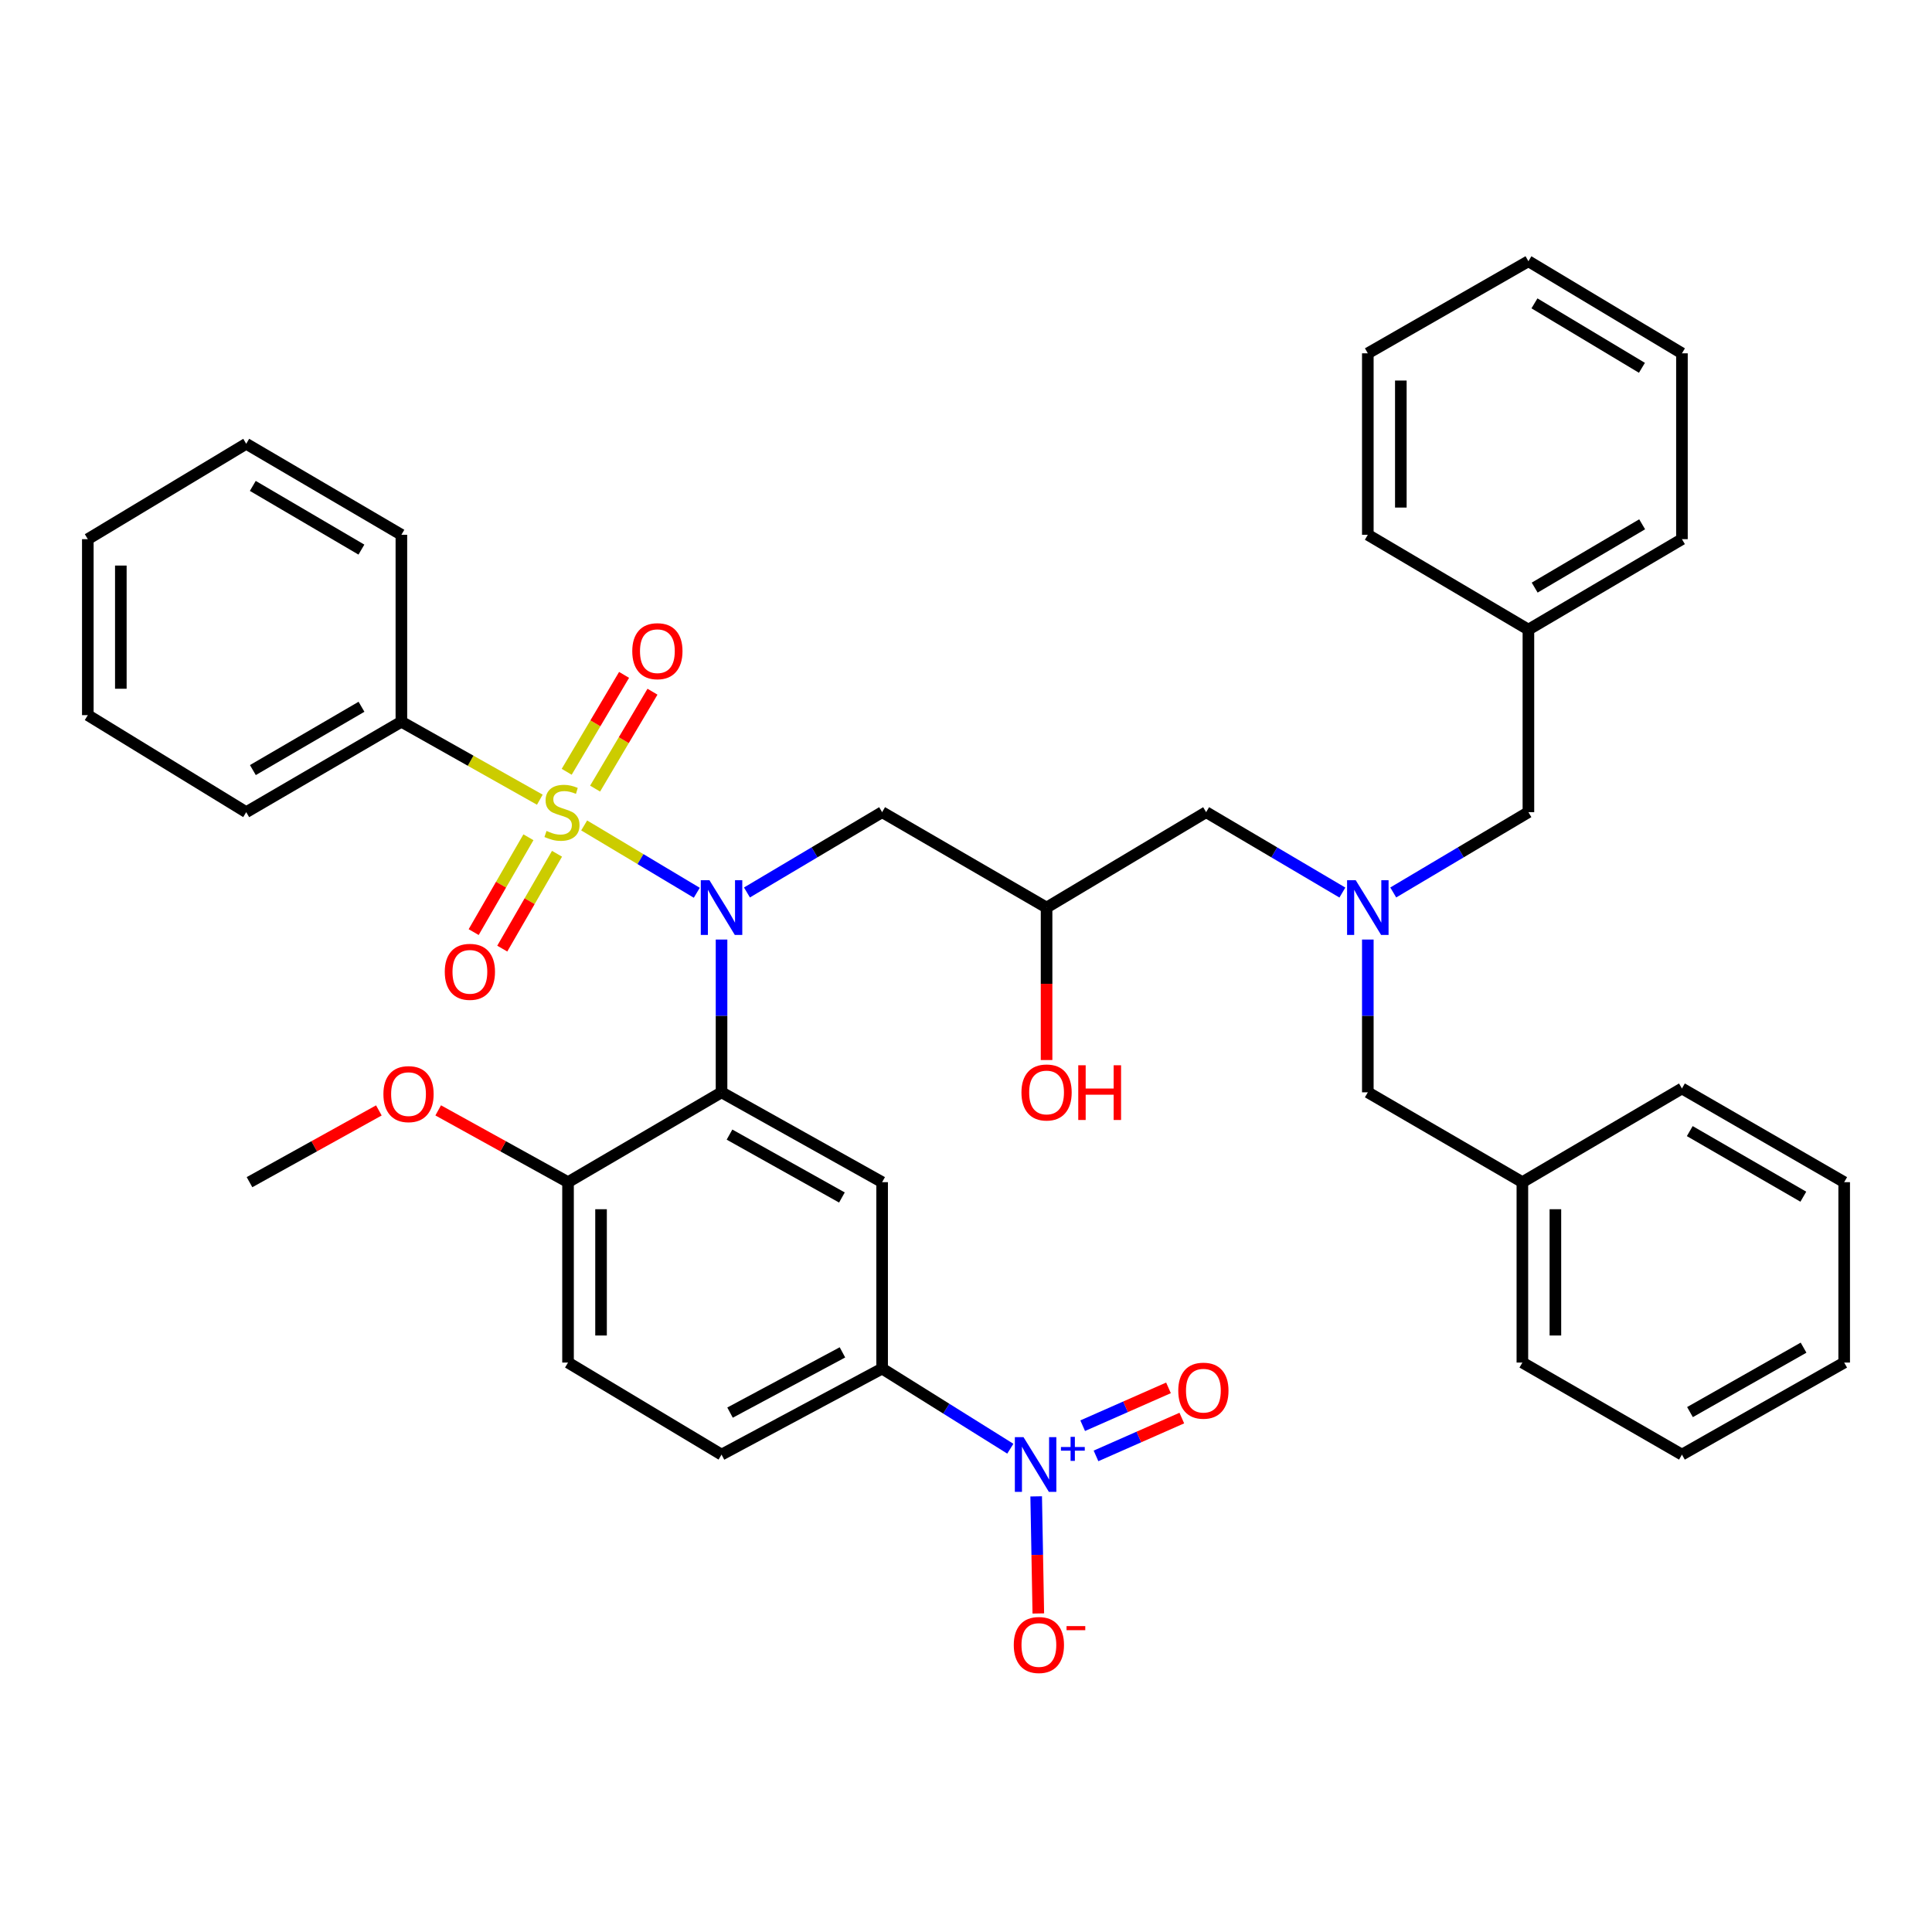 <?xml version='1.0' encoding='iso-8859-1'?>
<svg version='1.1' baseProfile='full'
              xmlns='http://www.w3.org/2000/svg'
                      xmlns:rdkit='http://www.rdkit.org/xml'
                      xmlns:xlink='http://www.w3.org/1999/xlink'
                  xml:space='preserve'
width='1000px' height='1000px' viewBox='0 0 1000 1000'>
<!-- END OF HEADER -->
<rect style='opacity:1.0;fill:#FFFFFF;stroke:none' width='1000' height='1000' x='0' y='0'> </rect>
<path class='bond-0' d='M 302.364,427.243 L 331.51,444.67' style='fill:none;fill-rule:evenodd;stroke:#CCCC00;stroke-width:6px;stroke-linecap:butt;stroke-linejoin:miter;stroke-opacity:1' />
<path class='bond-0' d='M 331.51,444.67 L 360.656,462.098' style='fill:none;fill-rule:evenodd;stroke:#0000FF;stroke-width:6px;stroke-linecap:butt;stroke-linejoin:miter;stroke-opacity:1' />
<path class='bond-6' d='M 308.025,408.185 L 322.874,383.105' style='fill:none;fill-rule:evenodd;stroke:#CCCC00;stroke-width:6px;stroke-linecap:butt;stroke-linejoin:miter;stroke-opacity:1' />
<path class='bond-6' d='M 322.874,383.105 L 337.723,358.025' style='fill:none;fill-rule:evenodd;stroke:#FF0000;stroke-width:6px;stroke-linecap:butt;stroke-linejoin:miter;stroke-opacity:1' />
<path class='bond-6' d='M 293.321,399.479 L 308.17,374.399' style='fill:none;fill-rule:evenodd;stroke:#CCCC00;stroke-width:6px;stroke-linecap:butt;stroke-linejoin:miter;stroke-opacity:1' />
<path class='bond-6' d='M 308.17,374.399 L 323.02,349.319' style='fill:none;fill-rule:evenodd;stroke:#FF0000;stroke-width:6px;stroke-linecap:butt;stroke-linejoin:miter;stroke-opacity:1' />
<path class='bond-7' d='M 273.512,433.366 L 259.341,457.913' style='fill:none;fill-rule:evenodd;stroke:#CCCC00;stroke-width:6px;stroke-linecap:butt;stroke-linejoin:miter;stroke-opacity:1' />
<path class='bond-7' d='M 259.341,457.913 L 245.17,482.459' style='fill:none;fill-rule:evenodd;stroke:#FF0000;stroke-width:6px;stroke-linecap:butt;stroke-linejoin:miter;stroke-opacity:1' />
<path class='bond-7' d='M 288.311,441.91 L 274.139,466.456' style='fill:none;fill-rule:evenodd;stroke:#CCCC00;stroke-width:6px;stroke-linecap:butt;stroke-linejoin:miter;stroke-opacity:1' />
<path class='bond-7' d='M 274.139,466.456 L 259.968,491.003' style='fill:none;fill-rule:evenodd;stroke:#FF0000;stroke-width:6px;stroke-linecap:butt;stroke-linejoin:miter;stroke-opacity:1' />
<path class='bond-8' d='M 279.413,413.918 L 243.585,393.742' style='fill:none;fill-rule:evenodd;stroke:#CCCC00;stroke-width:6px;stroke-linecap:butt;stroke-linejoin:miter;stroke-opacity:1' />
<path class='bond-8' d='M 243.585,393.742 L 207.757,373.565' style='fill:none;fill-rule:evenodd;stroke:#000000;stroke-width:6px;stroke-linecap:butt;stroke-linejoin:miter;stroke-opacity:1' />
<path class='bond-1' d='M 373.467,486.308 L 373.467,525.845' style='fill:none;fill-rule:evenodd;stroke:#0000FF;stroke-width:6px;stroke-linecap:butt;stroke-linejoin:miter;stroke-opacity:1' />
<path class='bond-1' d='M 373.467,525.845 L 373.467,565.381' style='fill:none;fill-rule:evenodd;stroke:#000000;stroke-width:6px;stroke-linecap:butt;stroke-linejoin:miter;stroke-opacity:1' />
<path class='bond-5' d='M 386.624,461.941 L 421.606,441.158' style='fill:none;fill-rule:evenodd;stroke:#0000FF;stroke-width:6px;stroke-linecap:butt;stroke-linejoin:miter;stroke-opacity:1' />
<path class='bond-5' d='M 421.606,441.158 L 456.588,420.375' style='fill:none;fill-rule:evenodd;stroke:#000000;stroke-width:6px;stroke-linecap:butt;stroke-linejoin:miter;stroke-opacity:1' />
<path class='bond-3' d='M 373.467,565.381 L 456.588,611.887' style='fill:none;fill-rule:evenodd;stroke:#000000;stroke-width:6px;stroke-linecap:butt;stroke-linejoin:miter;stroke-opacity:1' />
<path class='bond-3' d='M 377.592,587.269 L 435.777,619.824' style='fill:none;fill-rule:evenodd;stroke:#000000;stroke-width:6px;stroke-linecap:butt;stroke-linejoin:miter;stroke-opacity:1' />
<path class='bond-10' d='M 373.467,565.381 L 294.011,611.887' style='fill:none;fill-rule:evenodd;stroke:#000000;stroke-width:6px;stroke-linecap:butt;stroke-linejoin:miter;stroke-opacity:1' />
<path class='bond-2' d='M 522.944,749.845 L 489.766,729.105' style='fill:none;fill-rule:evenodd;stroke:#0000FF;stroke-width:6px;stroke-linecap:butt;stroke-linejoin:miter;stroke-opacity:1' />
<path class='bond-2' d='M 489.766,729.105 L 456.588,708.365' style='fill:none;fill-rule:evenodd;stroke:#000000;stroke-width:6px;stroke-linecap:butt;stroke-linejoin:miter;stroke-opacity:1' />
<path class='bond-11' d='M 536.326,774.517 L 536.878,804.822' style='fill:none;fill-rule:evenodd;stroke:#0000FF;stroke-width:6px;stroke-linecap:butt;stroke-linejoin:miter;stroke-opacity:1' />
<path class='bond-11' d='M 536.878,804.822 L 537.43,835.127' style='fill:none;fill-rule:evenodd;stroke:#FF0000;stroke-width:6px;stroke-linecap:butt;stroke-linejoin:miter;stroke-opacity:1' />
<path class='bond-12' d='M 567.291,753.574 L 589.497,743.782' style='fill:none;fill-rule:evenodd;stroke:#0000FF;stroke-width:6px;stroke-linecap:butt;stroke-linejoin:miter;stroke-opacity:1' />
<path class='bond-12' d='M 589.497,743.782 L 611.703,733.989' style='fill:none;fill-rule:evenodd;stroke:#FF0000;stroke-width:6px;stroke-linecap:butt;stroke-linejoin:miter;stroke-opacity:1' />
<path class='bond-12' d='M 560.396,737.939 L 582.602,728.147' style='fill:none;fill-rule:evenodd;stroke:#0000FF;stroke-width:6px;stroke-linecap:butt;stroke-linejoin:miter;stroke-opacity:1' />
<path class='bond-12' d='M 582.602,728.147 L 604.808,718.355' style='fill:none;fill-rule:evenodd;stroke:#FF0000;stroke-width:6px;stroke-linecap:butt;stroke-linejoin:miter;stroke-opacity:1' />
<path class='bond-4' d='M 456.588,611.887 L 456.588,708.365' style='fill:none;fill-rule:evenodd;stroke:#000000;stroke-width:6px;stroke-linecap:butt;stroke-linejoin:miter;stroke-opacity:1' />
<path class='bond-40' d='M 456.588,708.365 L 373.467,752.906' style='fill:none;fill-rule:evenodd;stroke:#000000;stroke-width:6px;stroke-linecap:butt;stroke-linejoin:miter;stroke-opacity:1' />
<path class='bond-40' d='M 436.049,699.985 L 377.865,731.164' style='fill:none;fill-rule:evenodd;stroke:#000000;stroke-width:6px;stroke-linecap:butt;stroke-linejoin:miter;stroke-opacity:1' />
<path class='bond-13' d='M 456.588,420.375 L 541.703,469.758' style='fill:none;fill-rule:evenodd;stroke:#000000;stroke-width:6px;stroke-linecap:butt;stroke-linejoin:miter;stroke-opacity:1' />
<path class='bond-23' d='M 207.757,373.565 L 127.446,420.375' style='fill:none;fill-rule:evenodd;stroke:#000000;stroke-width:6px;stroke-linecap:butt;stroke-linejoin:miter;stroke-opacity:1' />
<path class='bond-23' d='M 187.106,365.823 L 130.888,398.591' style='fill:none;fill-rule:evenodd;stroke:#000000;stroke-width:6px;stroke-linecap:butt;stroke-linejoin:miter;stroke-opacity:1' />
<path class='bond-24' d='M 207.757,373.565 L 207.757,276.802' style='fill:none;fill-rule:evenodd;stroke:#000000;stroke-width:6px;stroke-linecap:butt;stroke-linejoin:miter;stroke-opacity:1' />
<path class='bond-9' d='M 694.814,461.987 L 659.553,441.181' style='fill:none;fill-rule:evenodd;stroke:#0000FF;stroke-width:6px;stroke-linecap:butt;stroke-linejoin:miter;stroke-opacity:1' />
<path class='bond-9' d='M 659.553,441.181 L 624.292,420.375' style='fill:none;fill-rule:evenodd;stroke:#000000;stroke-width:6px;stroke-linecap:butt;stroke-linejoin:miter;stroke-opacity:1' />
<path class='bond-17' d='M 707.983,486.308 L 707.983,525.845' style='fill:none;fill-rule:evenodd;stroke:#0000FF;stroke-width:6px;stroke-linecap:butt;stroke-linejoin:miter;stroke-opacity:1' />
<path class='bond-17' d='M 707.983,525.845 L 707.983,565.381' style='fill:none;fill-rule:evenodd;stroke:#000000;stroke-width:6px;stroke-linecap:butt;stroke-linejoin:miter;stroke-opacity:1' />
<path class='bond-18' d='M 721.14,461.941 L 756.122,441.158' style='fill:none;fill-rule:evenodd;stroke:#0000FF;stroke-width:6px;stroke-linecap:butt;stroke-linejoin:miter;stroke-opacity:1' />
<path class='bond-18' d='M 756.122,441.158 L 791.104,420.375' style='fill:none;fill-rule:evenodd;stroke:#000000;stroke-width:6px;stroke-linecap:butt;stroke-linejoin:miter;stroke-opacity:1' />
<path class='bond-16' d='M 294.011,611.887 L 294.011,705.261' style='fill:none;fill-rule:evenodd;stroke:#000000;stroke-width:6px;stroke-linecap:butt;stroke-linejoin:miter;stroke-opacity:1' />
<path class='bond-16' d='M 311.098,625.893 L 311.098,691.255' style='fill:none;fill-rule:evenodd;stroke:#000000;stroke-width:6px;stroke-linecap:butt;stroke-linejoin:miter;stroke-opacity:1' />
<path class='bond-20' d='M 294.011,611.887 L 260.409,593.308' style='fill:none;fill-rule:evenodd;stroke:#000000;stroke-width:6px;stroke-linecap:butt;stroke-linejoin:miter;stroke-opacity:1' />
<path class='bond-20' d='M 260.409,593.308 L 226.808,574.728' style='fill:none;fill-rule:evenodd;stroke:#FF0000;stroke-width:6px;stroke-linecap:butt;stroke-linejoin:miter;stroke-opacity:1' />
<path class='bond-15' d='M 541.703,469.758 L 624.292,420.375' style='fill:none;fill-rule:evenodd;stroke:#000000;stroke-width:6px;stroke-linecap:butt;stroke-linejoin:miter;stroke-opacity:1' />
<path class='bond-19' d='M 541.703,469.758 L 541.703,509.214' style='fill:none;fill-rule:evenodd;stroke:#000000;stroke-width:6px;stroke-linecap:butt;stroke-linejoin:miter;stroke-opacity:1' />
<path class='bond-19' d='M 541.703,509.214 L 541.703,548.67' style='fill:none;fill-rule:evenodd;stroke:#FF0000;stroke-width:6px;stroke-linecap:butt;stroke-linejoin:miter;stroke-opacity:1' />
<path class='bond-14' d='M 373.467,752.906 L 294.011,705.261' style='fill:none;fill-rule:evenodd;stroke:#000000;stroke-width:6px;stroke-linecap:butt;stroke-linejoin:miter;stroke-opacity:1' />
<path class='bond-22' d='M 707.983,565.381 L 787.981,611.887' style='fill:none;fill-rule:evenodd;stroke:#000000;stroke-width:6px;stroke-linecap:butt;stroke-linejoin:miter;stroke-opacity:1' />
<path class='bond-21' d='M 791.104,420.375 L 791.104,325.891' style='fill:none;fill-rule:evenodd;stroke:#000000;stroke-width:6px;stroke-linecap:butt;stroke-linejoin:miter;stroke-opacity:1' />
<path class='bond-29' d='M 196.097,574.751 L 162.621,593.319' style='fill:none;fill-rule:evenodd;stroke:#FF0000;stroke-width:6px;stroke-linecap:butt;stroke-linejoin:miter;stroke-opacity:1' />
<path class='bond-29' d='M 162.621,593.319 L 129.145,611.887' style='fill:none;fill-rule:evenodd;stroke:#000000;stroke-width:6px;stroke-linecap:butt;stroke-linejoin:miter;stroke-opacity:1' />
<path class='bond-26' d='M 791.104,325.891 L 870.57,279.071' style='fill:none;fill-rule:evenodd;stroke:#000000;stroke-width:6px;stroke-linecap:butt;stroke-linejoin:miter;stroke-opacity:1' />
<path class='bond-26' d='M 794.35,304.146 L 849.976,271.372' style='fill:none;fill-rule:evenodd;stroke:#000000;stroke-width:6px;stroke-linecap:butt;stroke-linejoin:miter;stroke-opacity:1' />
<path class='bond-28' d='M 791.104,325.891 L 707.983,276.802' style='fill:none;fill-rule:evenodd;stroke:#000000;stroke-width:6px;stroke-linecap:butt;stroke-linejoin:miter;stroke-opacity:1' />
<path class='bond-25' d='M 787.981,611.887 L 787.981,705.261' style='fill:none;fill-rule:evenodd;stroke:#000000;stroke-width:6px;stroke-linecap:butt;stroke-linejoin:miter;stroke-opacity:1' />
<path class='bond-25' d='M 805.068,625.893 L 805.068,691.255' style='fill:none;fill-rule:evenodd;stroke:#000000;stroke-width:6px;stroke-linecap:butt;stroke-linejoin:miter;stroke-opacity:1' />
<path class='bond-27' d='M 787.981,611.887 L 870.57,563.387' style='fill:none;fill-rule:evenodd;stroke:#000000;stroke-width:6px;stroke-linecap:butt;stroke-linejoin:miter;stroke-opacity:1' />
<path class='bond-31' d='M 127.446,420.375 L 45.455,370.157' style='fill:none;fill-rule:evenodd;stroke:#000000;stroke-width:6px;stroke-linecap:butt;stroke-linejoin:miter;stroke-opacity:1' />
<path class='bond-30' d='M 207.757,276.802 L 127.446,229.698' style='fill:none;fill-rule:evenodd;stroke:#000000;stroke-width:6px;stroke-linecap:butt;stroke-linejoin:miter;stroke-opacity:1' />
<path class='bond-30' d='M 187.065,284.476 L 130.848,251.503' style='fill:none;fill-rule:evenodd;stroke:#000000;stroke-width:6px;stroke-linecap:butt;stroke-linejoin:miter;stroke-opacity:1' />
<path class='bond-33' d='M 787.981,705.261 L 870.57,752.906' style='fill:none;fill-rule:evenodd;stroke:#000000;stroke-width:6px;stroke-linecap:butt;stroke-linejoin:miter;stroke-opacity:1' />
<path class='bond-32' d='M 870.57,279.071 L 870.57,182.878' style='fill:none;fill-rule:evenodd;stroke:#000000;stroke-width:6px;stroke-linecap:butt;stroke-linejoin:miter;stroke-opacity:1' />
<path class='bond-34' d='M 870.57,563.387 L 954.545,611.887' style='fill:none;fill-rule:evenodd;stroke:#000000;stroke-width:6px;stroke-linecap:butt;stroke-linejoin:miter;stroke-opacity:1' />
<path class='bond-34' d='M 874.62,585.459 L 933.403,619.409' style='fill:none;fill-rule:evenodd;stroke:#000000;stroke-width:6px;stroke-linecap:butt;stroke-linejoin:miter;stroke-opacity:1' />
<path class='bond-35' d='M 707.983,276.802 L 707.983,182.878' style='fill:none;fill-rule:evenodd;stroke:#000000;stroke-width:6px;stroke-linecap:butt;stroke-linejoin:miter;stroke-opacity:1' />
<path class='bond-35' d='M 725.07,262.714 L 725.07,196.967' style='fill:none;fill-rule:evenodd;stroke:#000000;stroke-width:6px;stroke-linecap:butt;stroke-linejoin:miter;stroke-opacity:1' />
<path class='bond-37' d='M 127.446,229.698 L 45.455,279.071' style='fill:none;fill-rule:evenodd;stroke:#000000;stroke-width:6px;stroke-linecap:butt;stroke-linejoin:miter;stroke-opacity:1' />
<path class='bond-39' d='M 45.455,370.157 L 45.455,279.071' style='fill:none;fill-rule:evenodd;stroke:#000000;stroke-width:6px;stroke-linecap:butt;stroke-linejoin:miter;stroke-opacity:1' />
<path class='bond-39' d='M 62.542,356.494 L 62.542,292.734' style='fill:none;fill-rule:evenodd;stroke:#000000;stroke-width:6px;stroke-linecap:butt;stroke-linejoin:miter;stroke-opacity:1' />
<path class='bond-41' d='M 870.57,182.878 L 791.104,135.214' style='fill:none;fill-rule:evenodd;stroke:#000000;stroke-width:6px;stroke-linecap:butt;stroke-linejoin:miter;stroke-opacity:1' />
<path class='bond-41' d='M 849.861,190.382 L 794.234,157.017' style='fill:none;fill-rule:evenodd;stroke:#000000;stroke-width:6px;stroke-linecap:butt;stroke-linejoin:miter;stroke-opacity:1' />
<path class='bond-42' d='M 870.57,752.906 L 954.545,705.261' style='fill:none;fill-rule:evenodd;stroke:#000000;stroke-width:6px;stroke-linecap:butt;stroke-linejoin:miter;stroke-opacity:1' />
<path class='bond-42' d='M 874.734,730.898 L 933.517,697.546' style='fill:none;fill-rule:evenodd;stroke:#000000;stroke-width:6px;stroke-linecap:butt;stroke-linejoin:miter;stroke-opacity:1' />
<path class='bond-36' d='M 954.545,611.887 L 954.545,705.261' style='fill:none;fill-rule:evenodd;stroke:#000000;stroke-width:6px;stroke-linecap:butt;stroke-linejoin:miter;stroke-opacity:1' />
<path class='bond-38' d='M 707.983,182.878 L 791.104,135.214' style='fill:none;fill-rule:evenodd;stroke:#000000;stroke-width:6px;stroke-linecap:butt;stroke-linejoin:miter;stroke-opacity:1' />
<path  class='atom-0' d='M 282.878 430.095
Q 283.198 430.215, 284.518 430.775
Q 285.838 431.335, 287.278 431.695
Q 288.758 432.015, 290.198 432.015
Q 292.878 432.015, 294.438 430.735
Q 295.998 429.415, 295.998 427.135
Q 295.998 425.575, 295.198 424.615
Q 294.438 423.655, 293.238 423.135
Q 292.038 422.615, 290.038 422.015
Q 287.518 421.255, 285.998 420.535
Q 284.518 419.815, 283.438 418.295
Q 282.398 416.775, 282.398 414.215
Q 282.398 410.655, 284.798 408.455
Q 287.238 406.255, 292.038 406.255
Q 295.318 406.255, 299.038 407.815
L 298.118 410.895
Q 294.718 409.495, 292.158 409.495
Q 289.398 409.495, 287.878 410.655
Q 286.358 411.775, 286.398 413.735
Q 286.398 415.255, 287.158 416.175
Q 287.958 417.095, 289.078 417.615
Q 290.238 418.135, 292.158 418.735
Q 294.718 419.535, 296.238 420.335
Q 297.758 421.135, 298.838 422.775
Q 299.958 424.375, 299.958 427.135
Q 299.958 431.055, 297.318 433.175
Q 294.718 435.255, 290.358 435.255
Q 287.838 435.255, 285.918 434.695
Q 284.038 434.175, 281.798 433.255
L 282.878 430.095
' fill='#CCCC00'/>
<path  class='atom-1' d='M 367.207 455.598
L 376.487 470.598
Q 377.407 472.078, 378.887 474.758
Q 380.367 477.438, 380.447 477.598
L 380.447 455.598
L 384.207 455.598
L 384.207 483.918
L 380.327 483.918
L 370.367 467.518
Q 369.207 465.598, 367.967 463.398
Q 366.767 461.198, 366.407 460.518
L 366.407 483.918
L 362.727 483.918
L 362.727 455.598
L 367.207 455.598
' fill='#0000FF'/>
<path  class='atom-3' d='M 529.766 743.863
L 539.046 758.863
Q 539.966 760.343, 541.446 763.023
Q 542.926 765.703, 543.006 765.863
L 543.006 743.863
L 546.766 743.863
L 546.766 772.183
L 542.886 772.183
L 532.926 755.783
Q 531.766 753.863, 530.526 751.663
Q 529.326 749.463, 528.966 748.783
L 528.966 772.183
L 525.286 772.183
L 525.286 743.863
L 529.766 743.863
' fill='#0000FF'/>
<path  class='atom-3' d='M 549.142 748.968
L 554.132 748.968
L 554.132 743.714
L 556.349 743.714
L 556.349 748.968
L 561.471 748.968
L 561.471 750.869
L 556.349 750.869
L 556.349 756.149
L 554.132 756.149
L 554.132 750.869
L 549.142 750.869
L 549.142 748.968
' fill='#0000FF'/>
<path  class='atom-7' d='M 327.261 337.049
Q 327.261 330.249, 330.621 326.449
Q 333.981 322.649, 340.261 322.649
Q 346.541 322.649, 349.901 326.449
Q 353.261 330.249, 353.261 337.049
Q 353.261 343.929, 349.861 347.849
Q 346.461 351.729, 340.261 351.729
Q 334.021 351.729, 330.621 347.849
Q 327.261 343.969, 327.261 337.049
M 340.261 348.529
Q 344.581 348.529, 346.901 345.649
Q 349.261 342.729, 349.261 337.049
Q 349.261 331.489, 346.901 328.689
Q 344.581 325.849, 340.261 325.849
Q 335.941 325.849, 333.581 328.649
Q 331.261 331.449, 331.261 337.049
Q 331.261 342.769, 333.581 345.649
Q 335.941 348.529, 340.261 348.529
' fill='#FF0000'/>
<path  class='atom-8' d='M 230.213 503.016
Q 230.213 496.216, 233.573 492.416
Q 236.933 488.616, 243.213 488.616
Q 249.493 488.616, 252.853 492.416
Q 256.213 496.216, 256.213 503.016
Q 256.213 509.896, 252.813 513.816
Q 249.413 517.696, 243.213 517.696
Q 236.973 517.696, 233.573 513.816
Q 230.213 509.936, 230.213 503.016
M 243.213 514.496
Q 247.533 514.496, 249.853 511.616
Q 252.213 508.696, 252.213 503.016
Q 252.213 497.456, 249.853 494.656
Q 247.533 491.816, 243.213 491.816
Q 238.893 491.816, 236.533 494.616
Q 234.213 497.416, 234.213 503.016
Q 234.213 508.736, 236.533 511.616
Q 238.893 514.496, 243.213 514.496
' fill='#FF0000'/>
<path  class='atom-10' d='M 701.723 455.598
L 711.003 470.598
Q 711.923 472.078, 713.403 474.758
Q 714.883 477.438, 714.963 477.598
L 714.963 455.598
L 718.723 455.598
L 718.723 483.918
L 714.843 483.918
L 704.883 467.518
Q 703.723 465.598, 702.483 463.398
Q 701.283 461.198, 700.923 460.518
L 700.923 483.918
L 697.243 483.918
L 697.243 455.598
L 701.723 455.598
' fill='#0000FF'/>
<path  class='atom-12' d='M 524.725 851.448
Q 524.725 844.648, 528.085 840.848
Q 531.445 837.048, 537.725 837.048
Q 544.005 837.048, 547.365 840.848
Q 550.725 844.648, 550.725 851.448
Q 550.725 858.328, 547.325 862.248
Q 543.925 866.128, 537.725 866.128
Q 531.485 866.128, 528.085 862.248
Q 524.725 858.368, 524.725 851.448
M 537.725 862.928
Q 542.045 862.928, 544.365 860.048
Q 546.725 857.128, 546.725 851.448
Q 546.725 845.888, 544.365 843.088
Q 542.045 840.248, 537.725 840.248
Q 533.405 840.248, 531.045 843.048
Q 528.725 845.848, 528.725 851.448
Q 528.725 857.168, 531.045 860.048
Q 533.405 862.928, 537.725 862.928
' fill='#FF0000'/>
<path  class='atom-12' d='M 552.045 841.671
L 561.734 841.671
L 561.734 843.783
L 552.045 843.783
L 552.045 841.671
' fill='#FF0000'/>
<path  class='atom-13' d='M 609.868 719.808
Q 609.868 713.008, 613.228 709.208
Q 616.588 705.408, 622.868 705.408
Q 629.148 705.408, 632.508 709.208
Q 635.868 713.008, 635.868 719.808
Q 635.868 726.688, 632.468 730.608
Q 629.068 734.488, 622.868 734.488
Q 616.628 734.488, 613.228 730.608
Q 609.868 726.728, 609.868 719.808
M 622.868 731.288
Q 627.188 731.288, 629.508 728.408
Q 631.868 725.488, 631.868 719.808
Q 631.868 714.248, 629.508 711.448
Q 627.188 708.608, 622.868 708.608
Q 618.548 708.608, 616.188 711.408
Q 613.868 714.208, 613.868 719.808
Q 613.868 725.528, 616.188 728.408
Q 618.548 731.288, 622.868 731.288
' fill='#FF0000'/>
<path  class='atom-20' d='M 528.703 565.461
Q 528.703 558.661, 532.063 554.861
Q 535.423 551.061, 541.703 551.061
Q 547.983 551.061, 551.343 554.861
Q 554.703 558.661, 554.703 565.461
Q 554.703 572.341, 551.303 576.261
Q 547.903 580.141, 541.703 580.141
Q 535.463 580.141, 532.063 576.261
Q 528.703 572.381, 528.703 565.461
M 541.703 576.941
Q 546.023 576.941, 548.343 574.061
Q 550.703 571.141, 550.703 565.461
Q 550.703 559.901, 548.343 557.101
Q 546.023 554.261, 541.703 554.261
Q 537.383 554.261, 535.023 557.061
Q 532.703 559.861, 532.703 565.461
Q 532.703 571.181, 535.023 574.061
Q 537.383 576.941, 541.703 576.941
' fill='#FF0000'/>
<path  class='atom-20' d='M 558.103 551.381
L 561.943 551.381
L 561.943 563.421
L 576.423 563.421
L 576.423 551.381
L 580.263 551.381
L 580.263 579.701
L 576.423 579.701
L 576.423 566.621
L 561.943 566.621
L 561.943 579.701
L 558.103 579.701
L 558.103 551.381
' fill='#FF0000'/>
<path  class='atom-21' d='M 198.45 566.315
Q 198.45 559.515, 201.81 555.715
Q 205.17 551.915, 211.45 551.915
Q 217.73 551.915, 221.09 555.715
Q 224.45 559.515, 224.45 566.315
Q 224.45 573.195, 221.05 577.115
Q 217.65 580.995, 211.45 580.995
Q 205.21 580.995, 201.81 577.115
Q 198.45 573.235, 198.45 566.315
M 211.45 577.795
Q 215.77 577.795, 218.09 574.915
Q 220.45 571.995, 220.45 566.315
Q 220.45 560.755, 218.09 557.955
Q 215.77 555.115, 211.45 555.115
Q 207.13 555.115, 204.77 557.915
Q 202.45 560.715, 202.45 566.315
Q 202.45 572.035, 204.77 574.915
Q 207.13 577.795, 211.45 577.795
' fill='#FF0000'/>
</svg>

